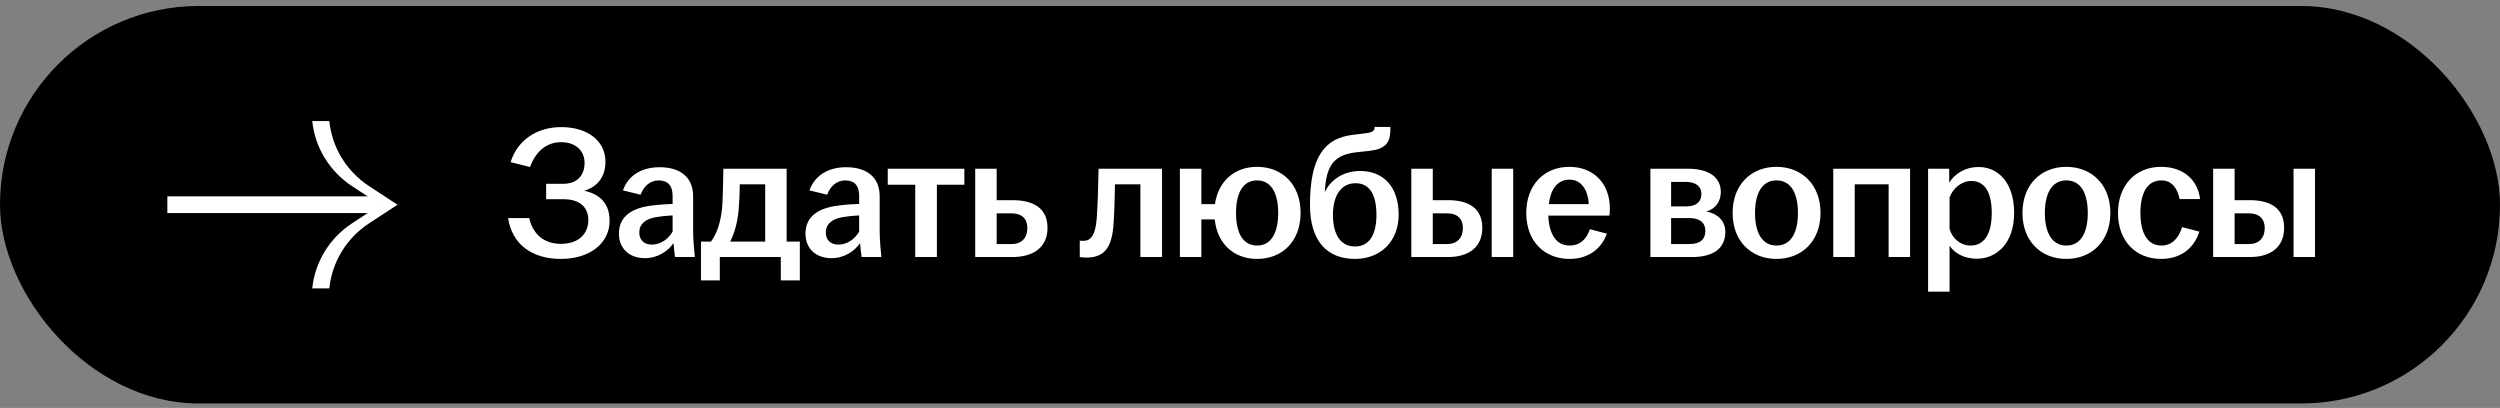 <?xml version="1.0" encoding="UTF-8"?> <svg xmlns="http://www.w3.org/2000/svg" width="239" height="39" viewBox="0 0 239 39" fill="none"><rect x="0" y="0" width="239" height="39" fill="#808080" stroke="none"/> <rect y="0.572" width="239" height="38" rx="19" fill="black"></rect> <path d="M16 18.772H36.37V20.372H16V18.772Z" fill="white"></path> <path d="M31.482 11.572C31.739 14.105 33.139 16.39 35.296 17.802L38 19.572L35.296 21.342C33.139 22.754 31.739 25.04 31.482 27.572H29.852C30.11 25.04 31.509 22.754 33.666 21.342L36.37 19.572L33.666 17.802C31.509 16.39 30.11 14.105 29.852 11.572L31.482 11.572Z" fill="white"></path> <path d="M53.616 24.752C50.79 24.752 48.936 23.294 48.576 20.846H50.592C50.898 22.232 51.87 23.312 53.616 23.312C55.362 23.312 56.244 22.322 56.244 21.026C56.244 19.838 55.452 19.046 53.886 19.046H52.212V17.57H53.85C55.236 17.57 55.884 16.706 55.884 15.572C55.884 14.402 55.02 13.592 53.652 13.592C52.104 13.592 51.168 14.636 50.664 15.968L48.81 15.5C49.476 13.412 51.294 12.152 53.652 12.152C56.118 12.152 57.882 13.412 57.882 15.482C57.882 16.832 57.162 17.858 55.848 18.236C57.378 18.56 58.278 19.478 58.278 21.116C58.278 23.186 56.478 24.752 53.616 24.752ZM61.655 24.68C60.161 24.68 59.171 23.762 59.171 22.34C59.171 20.612 60.503 19.856 62.393 19.64C63.095 19.55 63.779 19.514 64.301 19.496V18.722C64.301 17.732 63.833 17.246 62.969 17.246C62.123 17.246 61.529 17.84 61.241 18.614L59.549 18.2C60.071 16.742 61.367 15.986 63.059 15.986C64.949 15.986 66.263 16.868 66.263 18.776V22.034C66.263 22.934 66.353 23.834 66.425 24.572H64.535C64.481 24.176 64.409 23.654 64.391 23.24C63.869 23.996 62.897 24.68 61.655 24.68ZM61.115 22.232C61.115 22.97 61.601 23.384 62.321 23.384C63.149 23.384 63.887 22.862 64.301 22.142V20.594C63.797 20.612 63.293 20.666 62.735 20.756C61.709 20.918 61.115 21.422 61.115 22.232ZM67.013 26.804V23.096H67.967C68.579 22.286 68.903 21.152 69.029 19.91C69.101 19.01 69.119 18.002 69.155 16.13H75.203V23.096H76.463V26.804H74.645V24.572H68.813V26.804H67.013ZM69.803 23.096H73.151V17.624H70.721C70.721 18.434 70.685 19.244 70.613 20.09C70.487 21.332 70.217 22.304 69.803 23.096ZM79.489 24.68C77.995 24.68 77.005 23.762 77.005 22.34C77.005 20.612 78.337 19.856 80.227 19.64C80.929 19.55 81.613 19.514 82.135 19.496V18.722C82.135 17.732 81.667 17.246 80.803 17.246C79.957 17.246 79.363 17.84 79.075 18.614L77.383 18.2C77.905 16.742 79.201 15.986 80.893 15.986C82.783 15.986 84.097 16.868 84.097 18.776V22.034C84.097 22.934 84.187 23.834 84.259 24.572H82.369C82.315 24.176 82.243 23.654 82.225 23.24C81.703 23.996 80.731 24.68 79.489 24.68ZM78.949 22.232C78.949 22.97 79.435 23.384 80.155 23.384C80.983 23.384 81.721 22.862 82.135 22.142V20.594C81.631 20.612 81.127 20.666 80.569 20.756C79.543 20.918 78.949 21.422 78.949 22.232ZM87.496 24.572V17.66H84.868V16.13H92.194V17.66H89.566V24.572H87.496ZM93.23 24.572V16.13H95.282V19.136H96.794C98.828 19.136 100.142 19.928 100.142 21.782C100.142 23.618 98.828 24.572 96.794 24.572H93.23ZM95.282 23.33H96.704C97.712 23.33 98.216 22.7 98.216 21.8C98.216 20.9 97.676 20.396 96.704 20.396H95.282V23.33ZM103.855 24.626C103.639 24.626 103.441 24.608 103.225 24.572V23.006C103.333 23.024 103.441 23.024 103.585 23.024C104.251 23.024 104.719 22.52 104.845 20.918C104.935 19.658 104.989 18.02 105.025 16.13H111.091V24.572H109.021V17.624H106.591C106.573 18.794 106.537 20.126 106.465 21.242C106.339 23.528 105.691 24.626 103.855 24.626ZM120.179 24.752C117.947 24.752 116.363 23.294 116.129 20.972H114.851V24.572H112.799V16.13H114.851V19.514H116.147C116.471 17.3 118.037 15.95 120.179 15.95C122.609 15.95 124.337 17.66 124.337 20.36C124.337 23.042 122.609 24.752 120.179 24.752ZM118.163 20.36C118.163 22.16 118.757 23.474 120.179 23.474C121.583 23.474 122.195 22.16 122.195 20.36C122.195 18.56 121.583 17.246 120.179 17.246C118.757 17.246 118.163 18.56 118.163 20.36ZM129.535 24.752C126.943 24.752 125.233 23.132 125.233 19.586C125.233 14.924 126.691 13.196 129.337 12.89L130.507 12.746C131.227 12.656 131.407 12.512 131.407 12.188V12.134H132.919V12.386C132.919 13.646 132.451 14.24 130.939 14.42L129.769 14.546C127.735 14.762 126.853 15.59 126.673 18.02L126.655 18.362C127.195 17.192 128.437 16.346 130.021 16.346C132.325 16.346 133.711 17.93 133.711 20.522C133.711 23.096 131.965 24.752 129.535 24.752ZM127.429 20.54C127.429 22.34 128.113 23.564 129.535 23.564C130.975 23.564 131.587 22.34 131.587 20.54C131.587 18.758 131.029 17.516 129.589 17.516C128.167 17.516 127.429 18.758 127.429 20.54ZM134.922 24.572V16.13H136.974V19.136H138.432C140.43 19.136 141.708 19.928 141.708 21.782C141.708 23.618 140.43 24.572 138.432 24.572H134.922ZM136.974 23.33H138.342C139.35 23.33 139.854 22.7 139.854 21.8C139.854 20.9 139.314 20.396 138.342 20.396H136.974V23.33ZM142.608 24.572V16.13H144.66V24.572H142.608ZM150.05 24.752C147.62 24.752 145.91 23.042 145.91 20.36C145.91 17.678 147.62 15.95 150.032 15.95C152.318 15.95 153.902 17.516 153.902 19.928C153.902 20.216 153.884 20.432 153.866 20.612H148.016C148.088 22.304 148.718 23.474 150.05 23.474C151.148 23.474 151.724 22.736 151.994 21.908L153.614 22.34C153.128 23.726 151.904 24.752 150.05 24.752ZM148.07 19.514H151.886C151.832 18.344 151.292 17.174 150.05 17.174C148.862 17.174 148.232 18.128 148.07 19.514ZM157.778 24.572V16.13H161.342C163.322 16.13 164.51 16.904 164.51 18.362C164.51 19.244 164.006 19.982 163.124 20.216C164.15 20.414 164.942 21.062 164.942 22.178C164.942 23.654 163.898 24.572 161.792 24.572H157.778ZM159.758 23.33H161.522C162.548 23.33 163.034 22.862 163.034 22.088C163.034 21.314 162.53 20.846 161.504 20.846H159.758V23.33ZM159.758 19.73H161.216C162.152 19.73 162.656 19.298 162.656 18.542C162.656 17.822 162.134 17.39 161.144 17.39H159.758V19.73ZM169.831 24.752C167.401 24.752 165.637 23.042 165.637 20.36C165.637 17.66 167.401 15.95 169.831 15.95C172.261 15.95 174.043 17.66 174.043 20.36C174.043 23.042 172.261 24.752 169.831 24.752ZM167.779 20.36C167.779 22.16 168.409 23.474 169.831 23.474C171.271 23.474 171.883 22.16 171.883 20.36C171.883 18.56 171.271 17.246 169.831 17.246C168.409 17.246 167.779 18.56 167.779 20.36ZM175.26 24.572V16.13H182.604V24.572H180.552V17.624H177.312V24.572H175.26ZM184.326 27.884V16.13H186.342V17.462C186.864 16.652 187.8 15.968 189.168 15.968C191.04 15.968 192.552 17.48 192.552 20.36C192.552 23.24 190.896 24.734 188.97 24.734C187.764 24.734 186.846 24.194 186.378 23.492V27.884H184.326ZM186.378 21.89C186.648 22.808 187.422 23.474 188.394 23.474C189.672 23.474 190.41 22.394 190.41 20.36C190.41 18.308 189.69 17.3 188.466 17.3C187.53 17.3 186.72 17.984 186.378 18.866V21.89ZM197.54 24.752C195.11 24.752 193.346 23.042 193.346 20.36C193.346 17.66 195.11 15.95 197.54 15.95C199.97 15.95 201.752 17.66 201.752 20.36C201.752 23.042 199.97 24.752 197.54 24.752ZM195.488 20.36C195.488 22.16 196.118 23.474 197.54 23.474C198.98 23.474 199.592 22.16 199.592 20.36C199.592 18.56 198.98 17.246 197.54 17.246C196.118 17.246 195.488 18.56 195.488 20.36ZM206.604 24.752C204.174 24.752 202.482 23.042 202.482 20.36C202.482 17.678 204.174 15.95 206.604 15.95C208.692 15.95 210.096 17.156 210.33 19.028H208.368C208.17 18.038 207.648 17.246 206.64 17.246C205.218 17.246 204.624 18.542 204.624 20.342C204.624 22.16 205.218 23.474 206.64 23.474C207.72 23.474 208.332 22.646 208.602 21.71L210.258 22.142C209.754 23.726 208.494 24.752 206.604 24.752ZM211.577 24.572V16.13H213.629V19.136H215.087C217.085 19.136 218.363 19.928 218.363 21.782C218.363 23.618 217.085 24.572 215.087 24.572H211.577ZM213.629 23.33H214.997C216.005 23.33 216.509 22.7 216.509 21.8C216.509 20.9 215.969 20.396 214.997 20.396H213.629V23.33ZM219.263 24.572V16.13H221.315V24.572H219.263Z" fill="white"></path> </svg> 